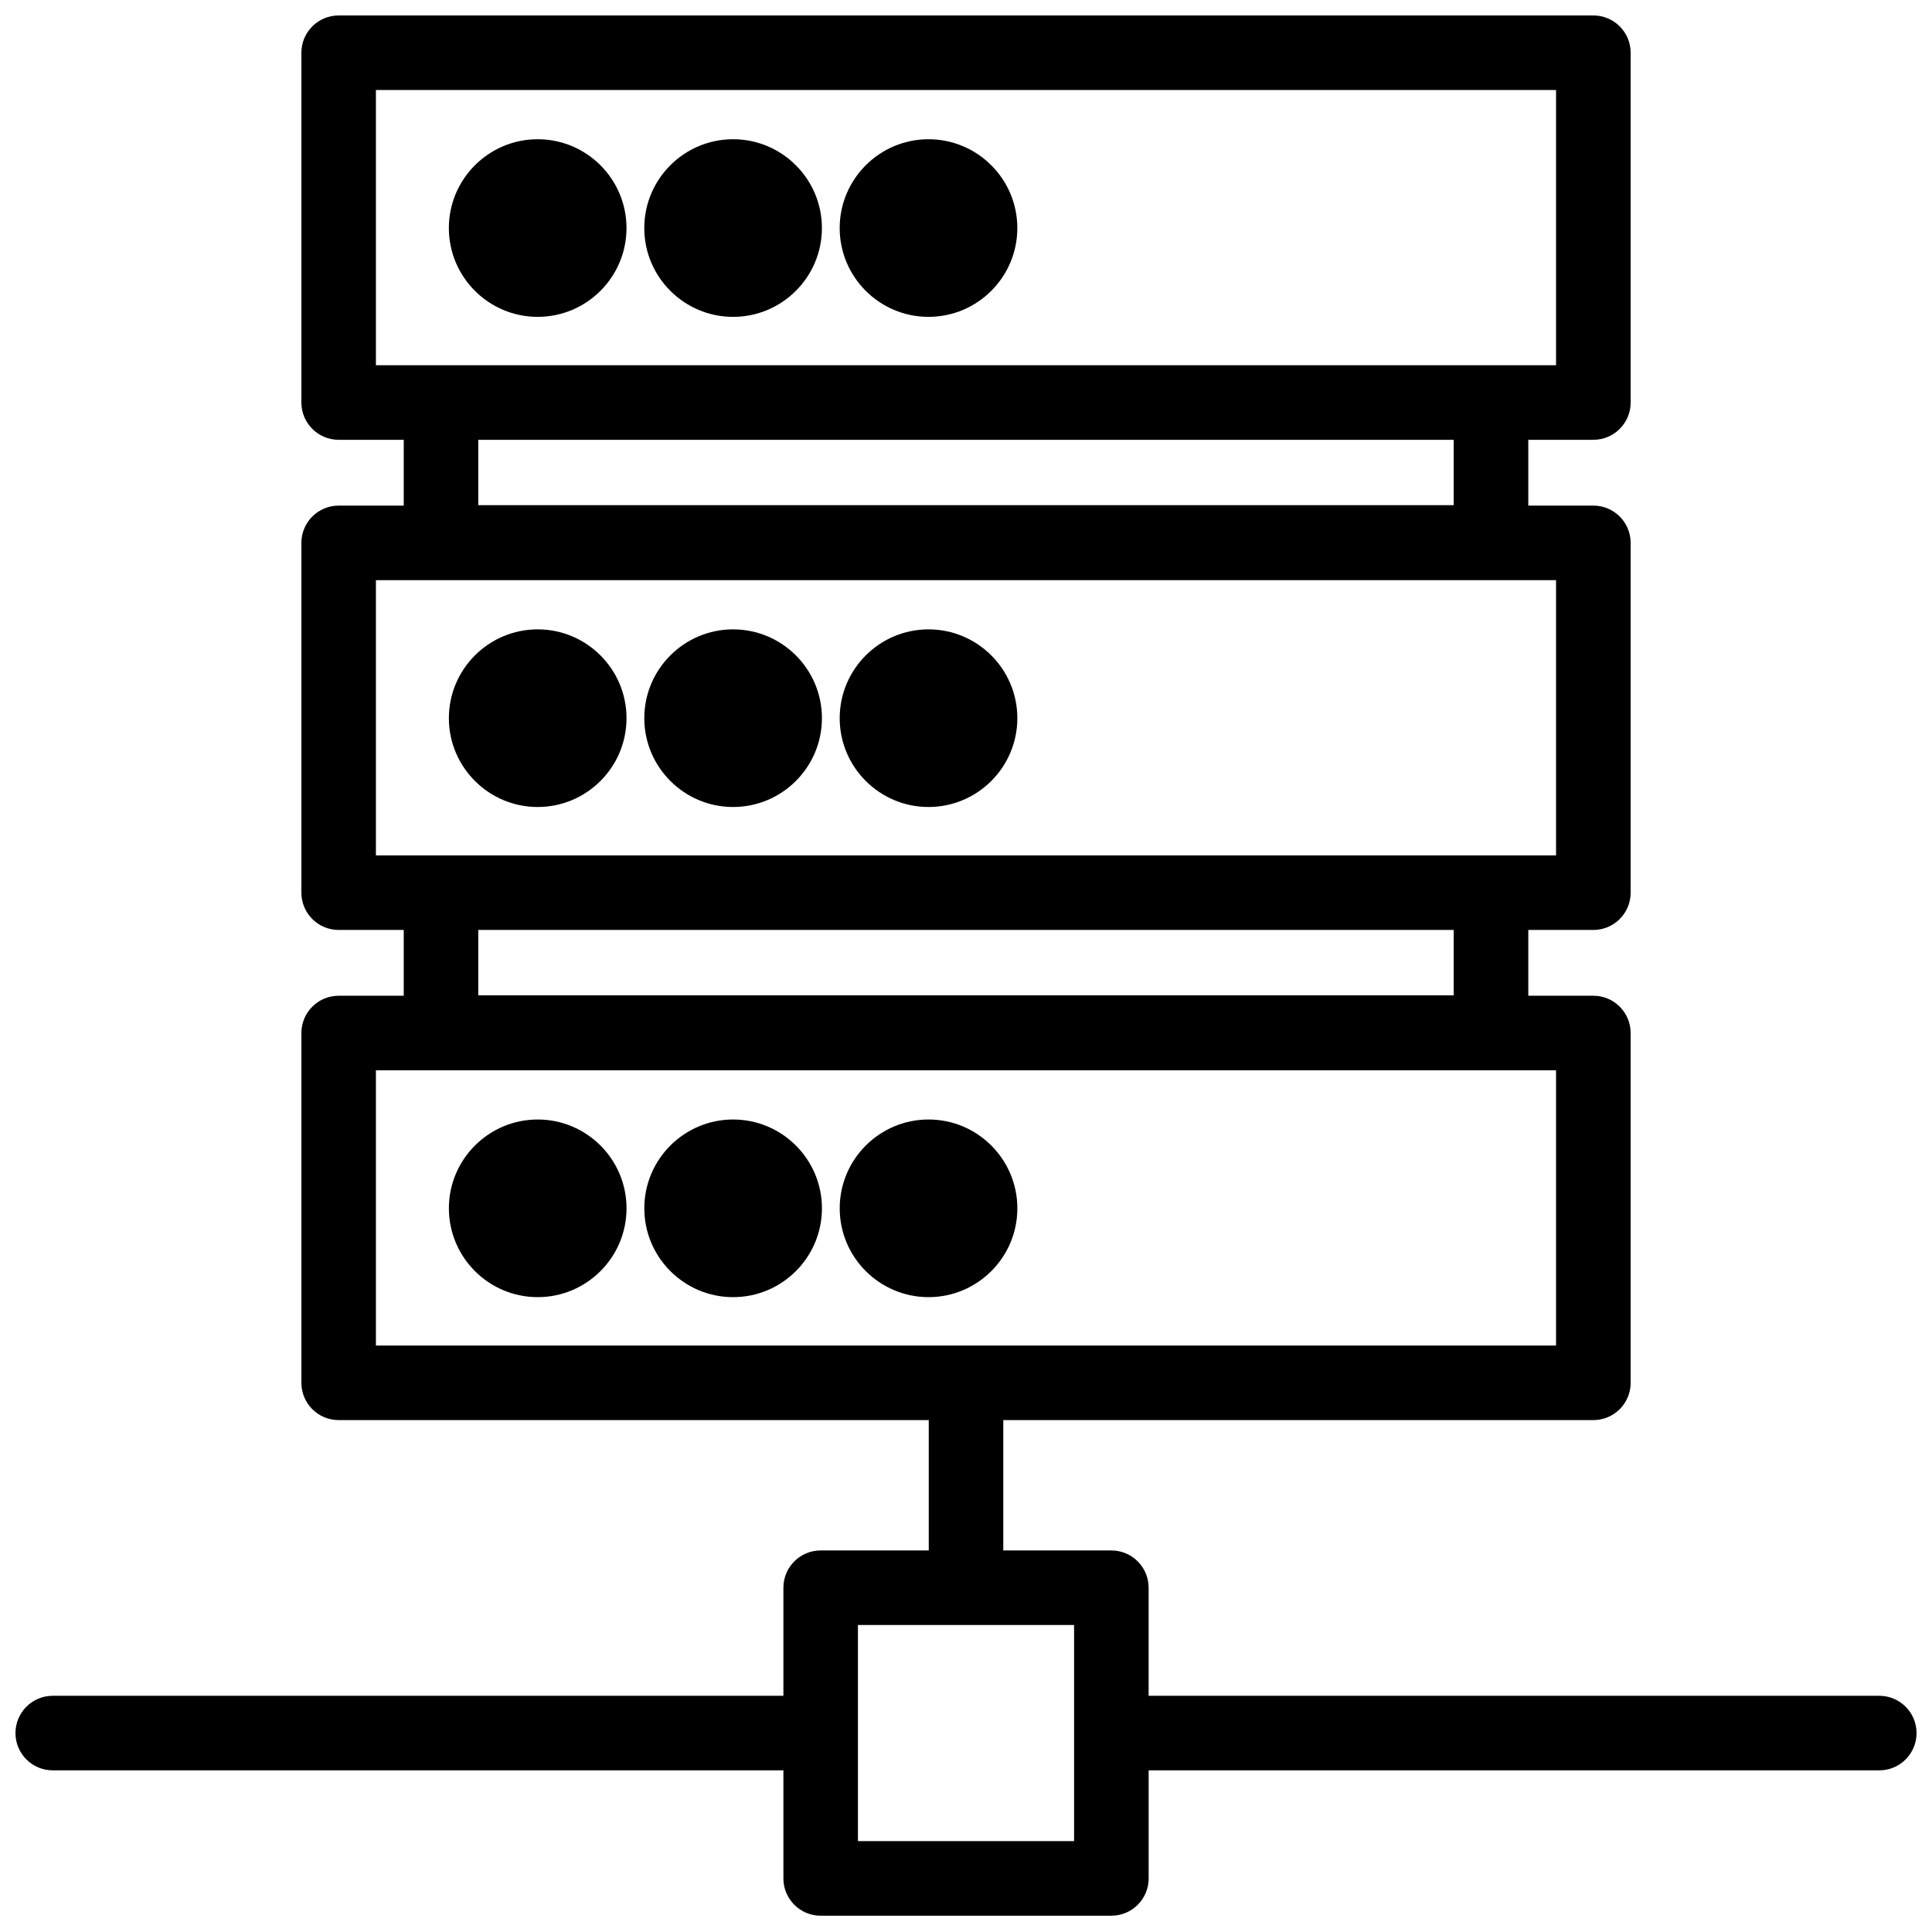 <?xml version="1.0" encoding="UTF-8"?>
<!-- Uploaded to: ICON Repo, www.iconrepo.com, Generator: ICON Repo Mixer Tools -->
<svg width="800px" height="800px" version="1.1" viewBox="144 144 512 512" xmlns="http://www.w3.org/2000/svg">
 <defs>
  <clipPath id="a">
   <path d="m148.09 148.09h503.81v503.81h-503.81z"/>
  </clipPath>
 </defs>
 <g clip-path="url(#a)">
  <path d="m371.36 631.92h57.281v-57.281h-57.281zm-127.74-131.34h312.75v-72.941h-312.75zm27.125-92.812h258.5v-17.32h-258.5zm-27.125-110.02h312.75v72.941h-312.75zm27.125-19.875h258.5v-17.32h-258.5zm-27.125-110.02h312.75v72.941h-312.75zm398.4 425.55h-193.62v-28.641c0-5.457-4.426-9.879-9.879-9.879h-28.641v-34.543h156.38c5.453 0 9.879-4.422 9.879-9.879v-92.699c0-5.453-4.426-9.879-9.879-9.879h-17.246v-17.434h17.246c5.453 0 9.879-4.426 9.879-9.879v-92.699c0-5.457-4.426-9.879-9.879-9.879h-17.246v-17.438h17.246c5.453 0 9.879-4.422 9.879-9.879v-92.699c0-5.457-4.426-9.879-9.879-9.879h-332.51c-5.453 0-9.879 4.422-9.879 9.879v92.699c0 5.457 4.426 9.879 9.879 9.879h17.246v17.438h-17.246c-5.453 0-9.879 4.422-9.879 9.879v92.699c0 5.453 4.426 9.879 9.879 9.879h17.246v17.434h-17.246c-5.453 0-9.879 4.426-9.879 9.879v92.699c0 5.457 4.426 9.879 9.879 9.879h156.38v34.543h-28.641c-5.457 0-9.879 4.422-9.879 9.879v28.641h-193.63c-5.457 0-9.879 4.422-9.879 9.879 0 5.457 4.422 9.879 9.879 9.879h193.63v28.641c0 5.457 4.422 9.879 9.879 9.879h77.039c5.453 0 9.879-4.422 9.879-9.879v-28.641h193.62c5.457 0 9.879-4.422 9.879-9.879 0-5.457-4.422-9.879-9.879-9.879zm-355.53-365.43c-12.98 0-23.539-10.555-23.539-23.535s10.559-23.539 23.539-23.539c12.98 0 23.539 10.559 23.539 23.539s-10.559 23.535-23.539 23.535zm51.789 0c12.977 0 23.535-10.555 23.535-23.535s-10.559-23.539-23.535-23.539c-12.98 0-23.539 10.559-23.539 23.539s10.559 23.535 23.539 23.535m51.785 0c12.98 0 23.539-10.555 23.539-23.535s-10.559-23.539-23.539-23.539c-12.98 0-23.539 10.559-23.539 23.539s10.559 23.535 23.539 23.535m-103.57 129.89c12.98 0 23.539-10.559 23.539-23.539 0-12.977-10.559-23.535-23.539-23.535-12.98 0-23.539 10.559-23.539 23.535 0 12.98 10.559 23.539 23.539 23.539m51.789 0c12.977 0 23.535-10.559 23.535-23.539 0-12.977-10.559-23.535-23.535-23.535-12.98 0-23.539 10.559-23.539 23.535 0 12.98 10.559 23.539 23.539 23.539m51.785 0c12.98 0 23.539-10.559 23.539-23.539 0-12.977-10.559-23.535-23.539-23.535-12.98 0-23.539 10.559-23.539 23.535 0 12.98 10.559 23.539 23.539 23.539m-103.57 82.816c-12.98 0-23.539 10.559-23.539 23.539 0 12.98 10.559 23.539 23.539 23.539 12.98 0 23.539-10.559 23.539-23.539 0-12.98-10.559-23.539-23.539-23.539m51.789 0c-12.98 0-23.539 10.559-23.539 23.539 0 12.98 10.559 23.539 23.539 23.539 12.977 0 23.535-10.559 23.535-23.539 0-12.98-10.559-23.539-23.535-23.539m75.324 23.539c0-12.98-10.559-23.539-23.539-23.539-12.98 0-23.539 10.559-23.539 23.539 0 12.977 10.559 23.539 23.539 23.539 12.98 0 23.539-10.562 23.539-23.539" fill-rule="evenodd"/>
 </g>
</svg>